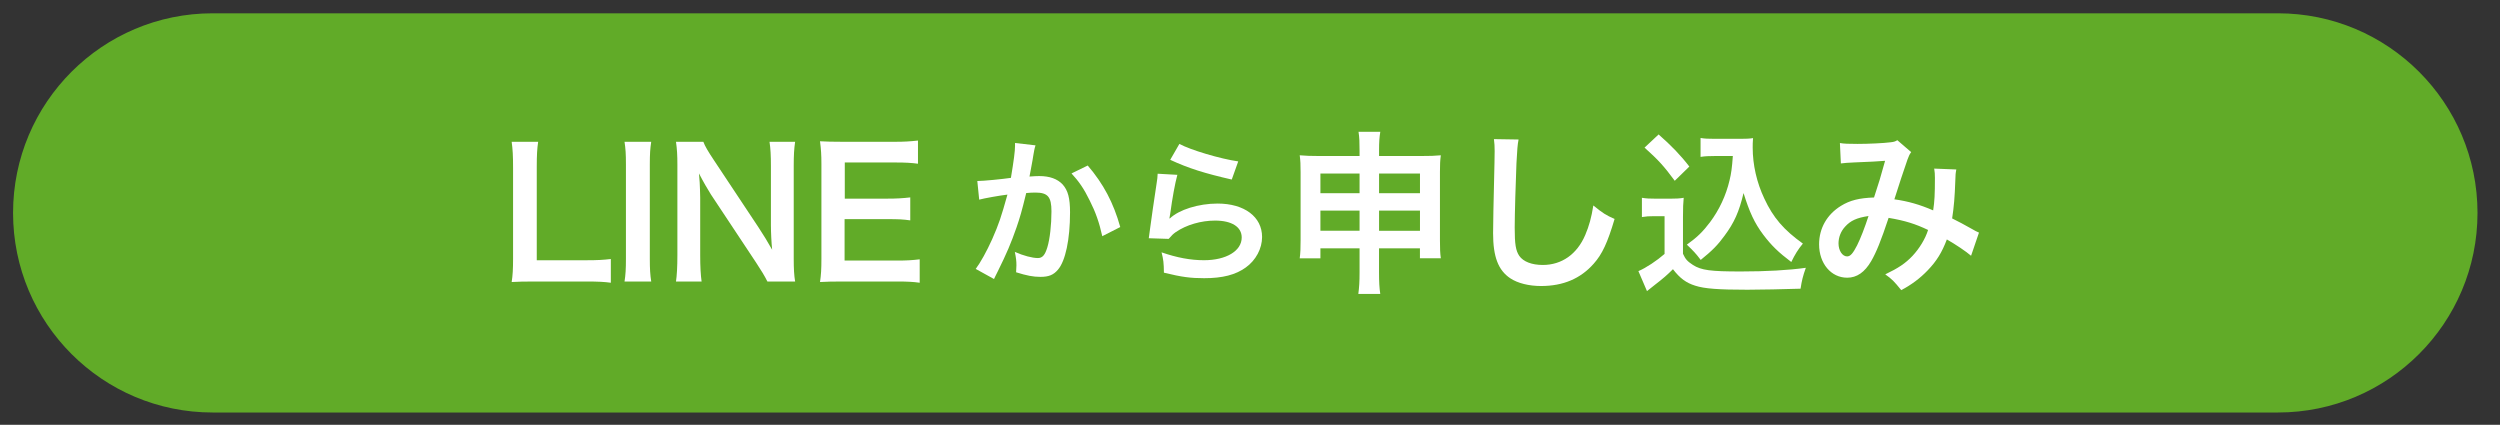 <?xml version="1.0" encoding="UTF-8"?>
<!-- Generator: Adobe Illustrator 27.7.0, SVG Export Plug-In . SVG Version: 6.00 Build 0)  -->
<svg xmlns="http://www.w3.org/2000/svg" xmlns:xlink="http://www.w3.org/1999/xlink" version="1.1" id="レイヤー_1" x="0px" y="0px" viewBox="0 0 625.75 106.32" style="enable-background:new 0 0 625.75 106.32;" xml:space="preserve">
<rect x="0" y="0" width="625.75" height="106.32" fill="#333333" stroke="none"/>
<style type="text/css">
	.st0{fill:#61AB28;}
	.st1{fill:#FFFFFF;}
</style>
<path class="st0" d="M570.16,103.25H53.23c-27.59,0-49.96-22.37-49.96-49.96v0c0-27.59,22.37-49.96,49.96-49.96h516.93  c27.59,0,49.96,22.37,49.96,49.96v0C620.12,80.88,597.75,103.25,570.16,103.25z"></path>
<g>
	<path class="st1" d="M152.89,70.77c-1.58-0.22-3.12-0.31-6.24-0.31h-13c-2.46,0-4,0.04-5.58,0.13c0.26-1.63,0.35-3.25,0.35-5.8   v-22.8c0-3.03-0.09-4.61-0.35-6.5h6.63c-0.26,1.8-0.35,3.25-0.35,6.46v23.19h12.3c2.99,0,4.39-0.09,6.24-0.31V70.77z"></path>
	<path class="st1" d="M163,35.49c-0.26,1.67-0.35,3.03-0.35,5.67v23.63c0,2.59,0.09,4,0.35,5.67h-6.68   c0.26-1.67,0.35-3.08,0.35-5.67V41.16c0-2.72-0.09-3.91-0.35-5.67H163z"></path>
	<path class="st1" d="M192.08,70.46c-0.75-1.49-1.54-2.77-2.81-4.7l-11.33-17.09c-0.83-1.32-1.93-3.21-2.99-5.27   c0.04,0.61,0.04,0.61,0.18,2.24c0.04,0.83,0.13,2.81,0.13,3.82v14.41c0,2.94,0.13,5.01,0.35,6.59h-6.41   c0.22-1.45,0.35-3.65,0.35-6.63V41.16c0-2.28-0.09-3.87-0.35-5.67h6.85c0.4,1.1,1.19,2.42,2.68,4.66l11.11,16.74   c1.05,1.58,2.46,3.87,3.43,5.62c-0.18-1.71-0.31-4.35-0.31-6.19V41.55c0-2.59-0.09-4.39-0.35-6.06h6.41   c-0.26,1.76-0.35,3.38-0.35,6.06v23.24c0,2.46,0.09,4.13,0.35,5.67H192.08z"></path>
	<path class="st1" d="M230.21,70.77c-1.58-0.22-2.99-0.31-5.67-0.31h-13.71c-2.64,0-3.82,0.04-5.58,0.13   c0.26-1.76,0.35-3.21,0.35-5.8V41.03c0-2.28-0.09-3.6-0.35-5.67c1.76,0.09,2.9,0.13,5.58,0.13h13.27c2.2,0,3.65-0.09,5.67-0.31v5.8   c-1.67-0.22-3.07-0.31-5.67-0.31h-12.65v9.05h10.68c2.28,0,3.78-0.09,5.71-0.31v5.75c-1.8-0.26-2.99-0.31-5.71-0.31H211.4v10.37   h13.18c2.46,0,3.73-0.09,5.62-0.31V70.77z"></path>
	<path class="st1" d="M259.19,36.38c-0.12,0.36-0.24,0.79-0.32,1.22c-0.08,0.51-0.12,0.71-0.24,1.34c-0.12,0.83-0.12,0.83-0.67,3.79   c-0.16,0.87-0.16,0.95-0.28,1.46c1.15-0.08,1.7-0.12,2.45-0.12c2.61,0,4.54,0.71,5.84,2.09c1.34,1.5,1.86,3.4,1.86,6.99   c0,6.79-1.15,12.2-3.04,14.37c-1.11,1.3-2.29,1.78-4.38,1.78c-1.82,0-3.44-0.32-6.08-1.15c0.04-0.79,0.08-1.34,0.08-1.74   c0-1.03-0.08-1.82-0.4-3.36c2.13,0.95,4.38,1.54,5.77,1.54c1.15,0,1.78-0.75,2.37-2.69c0.63-2.05,1.03-5.65,1.03-9   c0-3.63-0.91-4.7-4.03-4.7c-0.79,0-1.38,0.04-2.29,0.12c-1.18,4.82-1.54,6-2.41,8.57c-1.38,3.95-2.45,6.48-4.74,11.1   c-0.2,0.4-0.2,0.4-0.59,1.18c-0.12,0.24-0.12,0.28-0.32,0.67l-4.58-2.53c1.19-1.58,2.76-4.42,4.11-7.42   c1.7-3.87,2.25-5.53,3.83-11.18c-2.01,0.24-5.77,0.91-7.07,1.26l-0.47-4.66c1.46,0,6.24-0.47,8.41-0.79   c0.71-4.27,1.03-6.67,1.03-7.98c0-0.16,0-0.43,0-0.75L259.19,36.38z M272.26,41.43c3.95,4.62,6.44,9.32,8.14,15.4l-4.5,2.29   c-0.75-3.4-1.66-6-3.16-8.96c-1.42-2.92-2.69-4.74-4.54-6.75L272.26,41.43z"></path>
	<path class="st1" d="M294.69,43.76c-0.59,2.17-1.26,5.84-1.78,9.71c-0.08,0.55-0.08,0.55-0.2,1.15l0.08,0.08   c2.29-2.21,7.19-3.75,11.97-3.75c6.71,0,11.14,3.32,11.14,8.37c0,2.88-1.54,5.81-4.07,7.62c-2.57,1.86-5.84,2.69-10.43,2.69   c-3.4,0-5.57-0.28-10.07-1.38c-0.04-2.45-0.12-3.24-0.59-5.09c3.87,1.34,7.27,1.97,10.62,1.97c5.57,0,9.44-2.33,9.44-5.69   c0-2.65-2.49-4.23-6.67-4.23c-3.51,0-7.19,1.07-9.83,2.88c-0.71,0.51-0.95,0.75-1.78,1.7l-4.98-0.16c0.12-0.71,0.12-0.87,0.32-2.37   c0.32-2.45,0.95-6.83,1.66-11.49c0.16-0.95,0.2-1.42,0.24-2.29L294.69,43.76z M295.2,36.02c2.72,1.5,10.27,3.75,14.73,4.38   l-1.62,4.54c-6.75-1.54-10.9-2.84-15.4-4.94L295.2,36.02z"></path>
	<path class="st1" d="M330.5,62.16v2.5h-5.18c0.18-1.36,0.22-2.59,0.22-4.52V43.09c0-1.8-0.04-2.9-0.22-4.22   c1.63,0.13,2.68,0.18,4.88,0.18h10.1v-1.27c0-2.28-0.04-3.34-0.26-4.79h5.45c-0.22,1.32-0.31,2.5-0.31,4.61v1.45h10.41   c2.5,0,3.47-0.04,5.05-0.18c-0.18,1.32-0.22,2.28-0.22,4.17v17.09c0,2.11,0.04,3.25,0.22,4.52h-5.23v-2.5h-10.24v5.93   c0,2.64,0.09,3.95,0.31,5.49h-5.49c0.22-1.71,0.31-2.99,0.31-5.49v-5.93H330.5z M330.5,43.44v4.92h9.8v-4.92H330.5z M330.5,52.71   v5.05h9.8v-5.05H330.5z M345.18,48.36h10.24v-4.92h-10.24V48.36z M345.18,57.77h10.24v-5.05h-10.24V57.77z"></path>
	<path class="st1" d="M380.1,34.92c-0.26,1.27-0.35,2.55-0.53,5.93c-0.18,4.09-0.44,13-0.44,16.12c0,4.17,0.26,5.75,1.14,7.07   c1.01,1.45,3.12,2.28,5.89,2.28c4.74,0,8.57-2.68,10.63-7.51c0.97-2.28,1.54-4.35,2.02-7.38c2.37,1.93,3.16,2.42,5.32,3.38   c-1.76,5.93-3.08,8.79-5.23,11.2c-3.29,3.73-7.64,5.58-13.18,5.58c-3.03,0-5.84-0.7-7.69-1.93c-3.03-2.02-4.31-5.4-4.31-11.29   c0-2.28,0.09-6.68,0.35-17.7c0.04-1.32,0.04-2.24,0.04-2.86c0-1.23-0.04-1.85-0.18-2.99L380.1,34.92z"></path>
	<path class="st1" d="M410.98,49.51c1.14,0.18,1.84,0.22,3.51,0.22h3.6c1.32,0,2.33-0.04,3.34-0.22c-0.13,1.45-0.18,2.37-0.18,4.83   v9.18c0.66,1.41,1.05,1.84,2.5,2.81c2.11,1.32,4.39,1.62,11.95,1.62c6.37,0,11.95-0.31,16.3-0.92c-0.75,2.11-1.01,3.21-1.32,5.23   c-3.91,0.13-10.28,0.26-13.31,0.26c-7.2,0-10.76-0.26-13.05-1.01c-2.28-0.7-3.87-1.89-5.58-4.13c-1.41,1.41-2.46,2.33-4.52,3.91   c-0.75,0.57-1.01,0.79-1.32,1.05c-0.44,0.35-0.44,0.35-0.66,0.53l-2.15-5.01c1.89-0.79,4.66-2.64,6.55-4.3v-9.45h-2.68   c-1.23,0-1.89,0.04-2.99,0.22V49.51z M415.15,33.65c3.16,2.77,5.54,5.23,7.69,8.04l-3.65,3.56c-2.72-3.69-4.13-5.23-7.56-8.3   L415.15,33.65z M429.3,39.05c-1.49,0-2.55,0.04-3.65,0.22v-4.74c0.97,0.18,1.89,0.22,3.65,0.22h6.28c1.41,0,2.37-0.04,3.21-0.18   c-0.09,1.01-0.09,1.63-0.09,2.37c0,4.31,1.01,8.74,2.9,12.74c2.24,4.83,4.88,7.86,9.66,11.29c-1.23,1.49-1.98,2.72-2.9,4.61   c-3.21-2.42-5.01-4.17-7.03-6.85c-2.2-2.94-3.43-5.62-4.92-10.41c-1.1,4.66-2.33,7.42-4.79,10.72c-1.63,2.24-2.99,3.65-5.93,6.02   c-1.19-1.58-1.85-2.28-3.47-3.82c2.68-1.93,4-3.25,5.8-5.62c2.33-3.12,4-6.72,4.88-10.46c0.44-1.8,0.61-3.08,0.83-6.11H429.3z"></path>
	<path class="st1" d="M460.53,35.8c1.01,0.18,2.11,0.22,4.44,0.22c2.64,0,6.55-0.18,8.17-0.4c0.88-0.09,1.19-0.18,1.76-0.53   l3.47,2.99c-0.4,0.53-0.62,1.01-0.92,1.84c-0.22,0.53-2.9,8.61-3.29,9.97c3.43,0.48,6.37,1.32,9.71,2.77   c0.35-2.24,0.44-4.04,0.44-8.13c0-0.97-0.04-1.45-0.18-2.33l5.54,0.22c-0.18,0.92-0.22,1.27-0.26,2.94   c-0.13,3.87-0.35,6.5-0.79,9.31c1.41,0.7,3.34,1.71,4.7,2.5c1.19,0.7,1.36,0.75,2.02,1.05l-1.98,5.8c-1.27-1.1-3.82-2.81-6.06-4.09   c-1.23,3.25-2.55,5.4-4.79,7.73c-1.93,2.02-4.13,3.65-6.63,4.96c-1.85-2.28-2.28-2.72-4-3.95c3.29-1.58,5.01-2.72,6.81-4.61   c1.76-1.89,3.21-4.26,3.91-6.5c-3.12-1.49-5.71-2.33-9.88-3.03c-1.93,5.8-3.08,8.61-4.35,10.81c-1.63,2.81-3.6,4.17-6.02,4.17   c-4.04,0-7.03-3.56-7.03-8.35c0-4.04,1.98-7.47,5.45-9.62c2.28-1.41,4.61-1.98,8.3-2.11c1.14-3.47,1.67-5.14,2.77-9.18   c-2.24,0.18-3.29,0.22-7.6,0.4c-1.8,0.09-2.59,0.13-3.47,0.26L460.53,35.8z M461.85,56.71c-1.1,1.19-1.67,2.68-1.67,4.22   c0,1.8,0.97,3.25,2.15,3.25c0.83,0,1.49-0.79,2.5-2.77c0.88-1.76,1.93-4.48,2.86-7.34C464.75,54.51,463.21,55.22,461.85,56.71z"></path>
</g>
</svg>
